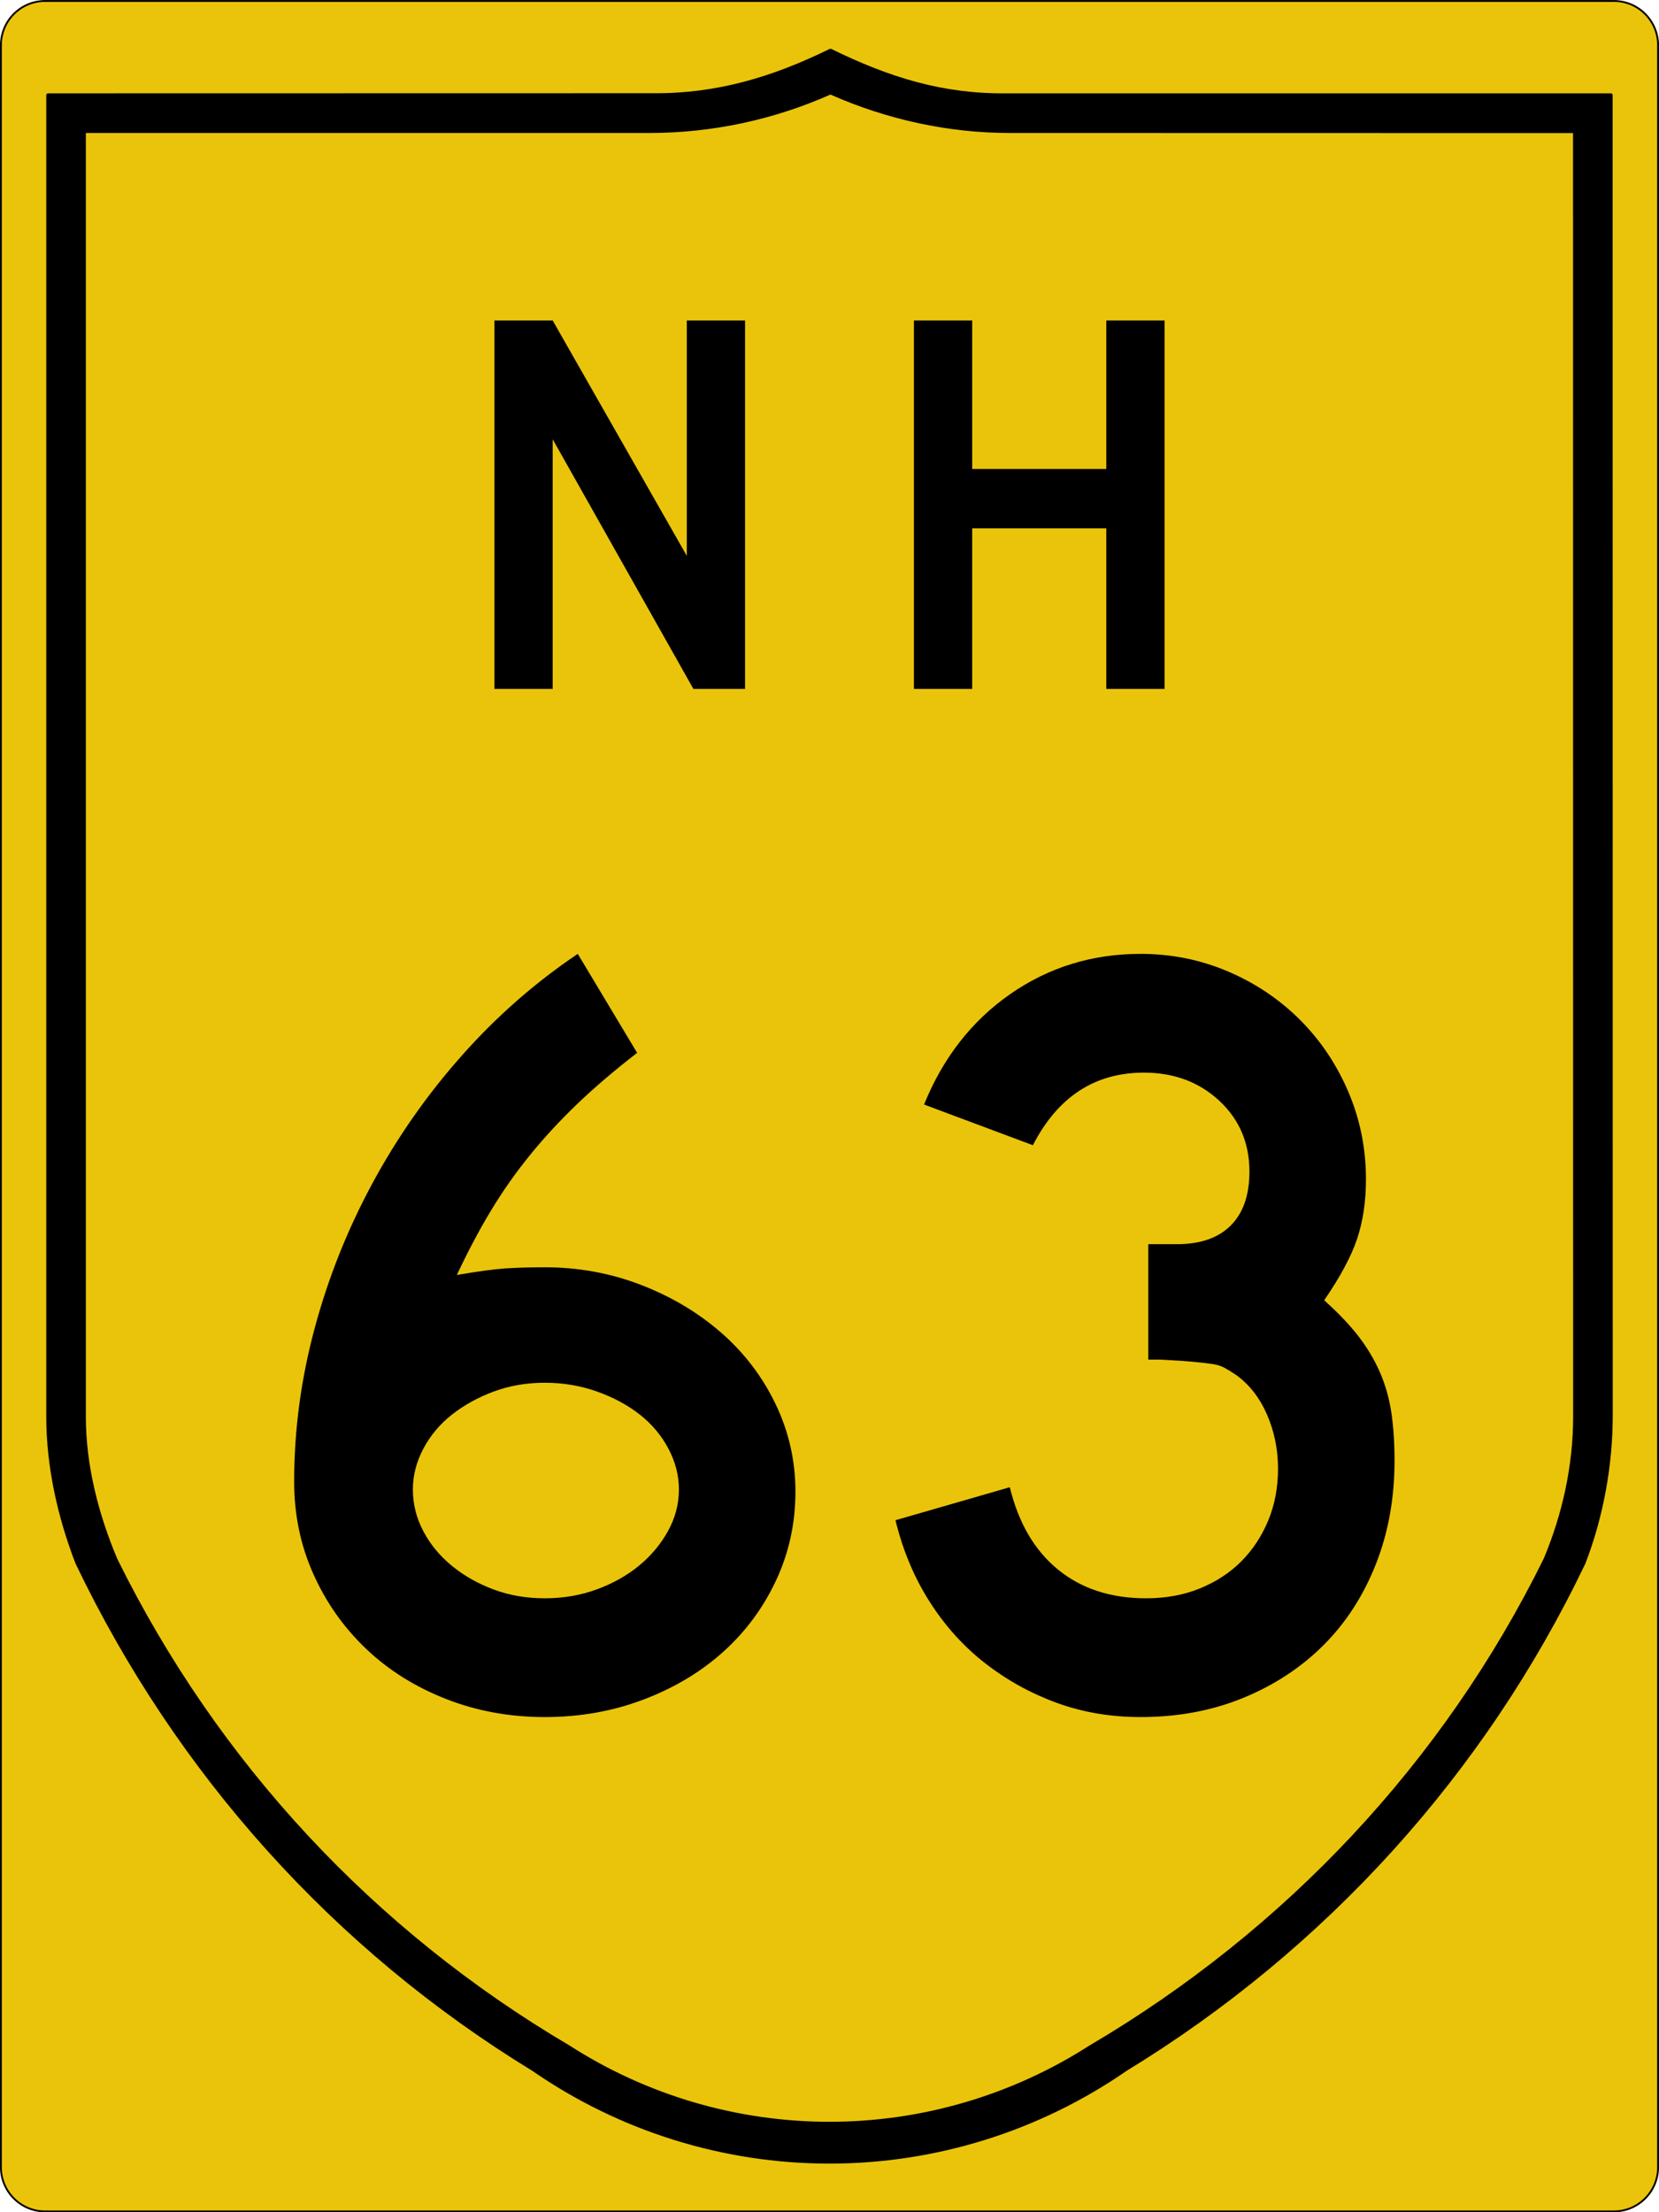 <?xml version="1.0" encoding="utf-8"?>
<!-- Generator: Adobe Illustrator 16.0.0, SVG Export Plug-In . SVG Version: 6.00 Build 0)  -->
<!DOCTYPE svg PUBLIC "-//W3C//DTD SVG 1.1//EN" "http://www.w3.org/Graphics/SVG/1.1/DTD/svg11.dtd">
<svg version="1.1"
	 id="svg4523" xmlns:dc="http://purl.org/dc/elements/1.1/" xmlns:cc="http://creativecommons.org/ns#" xmlns:rdf="http://www.w3.org/1999/02/22-rdf-syntax-ns#" xmlns:svg="http://www.w3.org/2000/svg"
	 xmlns="http://www.w3.org/2000/svg" xmlns:xlink="http://www.w3.org/1999/xlink" x="0px" y="0px" width="450.5px" height="600.5px"
	 viewBox="0 0 450.5 600.5" enable-background="new 0 0 450.5 600.5" xml:space="preserve">
<path id="rect4531" fill="#EAC40A" stroke="#000000" stroke-width="0.5" d="M12.25,0.264h426c6.627,0,12,5.373,12,12v576
	c0,6.628-5.373,12-12,12h-426c-6.627,0-12-5.372-12-12v-576C0.25,5.637,5.623,0.264,12.25,0.264z"/>
<path id="path3994" stroke="#000000" stroke-width="1.002" stroke-linecap="round" stroke-linejoin="round" d="M225.515,13.735
	c-15.775,7.728-30.94,12.222-48.229,12.068L13.062,25.835v358.66c0.006,13.513,3.058,27.17,7.914,39.729
	c27.285,56.979,69.948,104.548,123.845,137.464c23.632,16.347,51.678,25.104,80.414,25.104s56.804-8.765,80.477-25.136
	c53.938-32.94,97.058-80.451,124.344-137.464c4.857-12.593,7.375-26.524,7.384-40.01l-0.031-358.349H273.184
	C255.885,26.013,241.29,21.463,225.515,13.735z M225.515,25.118c15.555,6.921,32.294,10.49,48.728,10.478l153.413,0.031
	l0.031,348.899c0,13.261-2.905,26.552-8.038,38.763c-27.311,55.374-70.305,101.03-123.503,132.35
	c-21.174,13.586-45.774,20.801-70.911,20.801c-25.137,0-49.727-7.211-70.88-20.801c-53.178-31.323-95.657-76.967-122.973-132.318
	c-5.139-12.188-8.578-25.545-8.568-38.825V35.596h153.444C193.266,35.607,209.96,32.039,225.515,25.118L225.515,25.118z"/>
<g enable-background="new    ">
	<path d="M215.999,404.888c0,8.56-1.744,16.567-5.224,24.03c-3.484,7.463-8.26,13.932-14.329,19.403
		c-6.073,5.476-13.284,9.804-21.642,12.984c-8.358,3.182-17.313,4.776-26.866,4.776s-18.507-1.642-26.866-4.926
		c-8.358-3.283-15.574-7.808-21.642-13.582c-6.073-5.77-10.849-12.537-14.329-20.298c-3.484-7.762-5.224-16.12-5.224-25.075
		c0-13.927,1.837-27.761,5.522-41.492c3.68-13.731,8.904-26.865,15.671-39.403c6.763-12.537,14.874-24.128,24.329-34.775
		c9.449-10.645,19.948-19.852,31.492-27.612l16.12,26.865c-6.171,4.776-11.595,9.403-16.269,13.881
		c-4.678,4.478-8.956,9.104-12.836,13.881c-3.881,4.776-7.416,9.804-10.597,15.074c-3.186,5.275-6.269,11.097-9.254,17.463
		c5.77-0.993,10.196-1.591,13.284-1.791c3.083-0.196,6.614-0.299,10.597-0.299c9.151,0,17.859,1.596,26.119,4.776
		c8.256,3.186,15.522,7.514,21.792,12.985c6.269,5.476,11.194,11.94,14.776,19.402C214.208,388.619,215.999,396.53,215.999,404.888z
		 M184.357,404.291c0-3.778-0.947-7.463-2.836-11.045c-1.894-3.582-4.478-6.665-7.761-9.254c-3.284-2.584-7.164-4.673-11.642-6.269
		c-4.478-1.59-9.207-2.388-14.179-2.388c-4.977,0-9.604,0.798-13.881,2.388c-4.281,1.596-8.06,3.685-11.343,6.269
		c-3.283,2.589-5.872,5.672-7.761,9.254c-1.894,3.582-2.836,7.267-2.836,11.045c0,3.983,0.942,7.761,2.836,11.344
		c1.889,3.582,4.478,6.716,7.761,9.402c3.284,2.687,7.062,4.827,11.343,6.418c4.277,1.596,8.904,2.389,13.881,2.389
		c4.972,0,9.65-0.793,14.03-2.389c4.375-1.591,8.209-3.731,11.493-6.418s5.919-5.82,7.91-9.402
		C183.359,412.052,184.357,408.274,184.357,404.291z"/>
	<path d="M378.684,396.53c0,10.148-1.692,19.505-5.074,28.06c-3.386,8.559-8.111,15.872-14.179,21.94
		c-6.073,6.072-13.335,10.849-21.791,14.328c-8.461,3.479-17.761,5.224-27.911,5.224c-8.162,0-15.773-1.297-22.836-3.881
		c-7.065-2.584-13.535-6.166-19.402-10.746c-5.872-4.575-10.896-10.149-15.074-16.716c-4.18-6.567-7.268-13.928-9.254-22.09
		l31.045-8.955c2.388,9.753,6.763,17.215,13.134,22.388c6.366,5.178,14.329,7.762,23.881,7.762c5.373,0,10.247-0.896,14.627-2.688
		c4.375-1.791,8.106-4.226,11.194-7.312c3.082-3.083,5.521-6.764,7.312-11.045c1.791-4.277,2.688-9.002,2.688-14.18
		c0-5.172-0.998-10.047-2.985-14.627c-1.991-4.575-4.776-8.157-8.358-10.746c-1.193-0.793-2.238-1.441-3.135-1.94
		c-0.895-0.494-1.991-0.844-3.283-1.045c-1.297-0.195-2.984-0.396-5.074-0.597c-2.09-0.195-5.028-0.396-8.807-0.597h-3.582v-32.239
		v0.896h0.896h0.596h6.27c6.366,0,11.24-1.688,14.627-5.074c3.381-3.382,5.074-8.256,5.074-14.627
		c0-7.762-2.738-14.179-8.209-19.254c-5.476-5.074-12.29-7.612-20.447-7.612c-13.336,0-23.387,6.567-30.15,19.702l-29.552-11.045
		c5.173-12.733,12.985-22.733,23.433-30c10.448-7.262,22.239-10.896,35.373-10.896c8.359,0,16.27,1.595,23.732,4.776
		c7.462,3.186,13.979,7.565,19.552,13.134c5.569,5.574,9.948,12.09,13.134,19.553c3.182,7.463,4.776,15.373,4.776,23.731
		c0,5.97-0.798,11.343-2.388,16.119c-1.596,4.776-4.58,10.35-8.955,16.716c3.777,3.387,6.865,6.619,9.254,9.702
		c2.388,3.088,4.328,6.319,5.82,9.701c1.492,3.387,2.537,7.015,3.135,10.896C378.386,387.127,378.684,391.558,378.684,396.53z"/>
</g>
<g id="text5063">
	<path id="path5103" d="M188.292,187l-38.209-67.761V187h-15.821V87h15.821l36.418,63.881V87h15.821v100H188.292"/>
	<path id="path5105" d="M300.418,187v-43.582H264V187h-15.821V87H264v40.298h36.418V87h15.82v100H300.418"/>
</g>
</svg>
